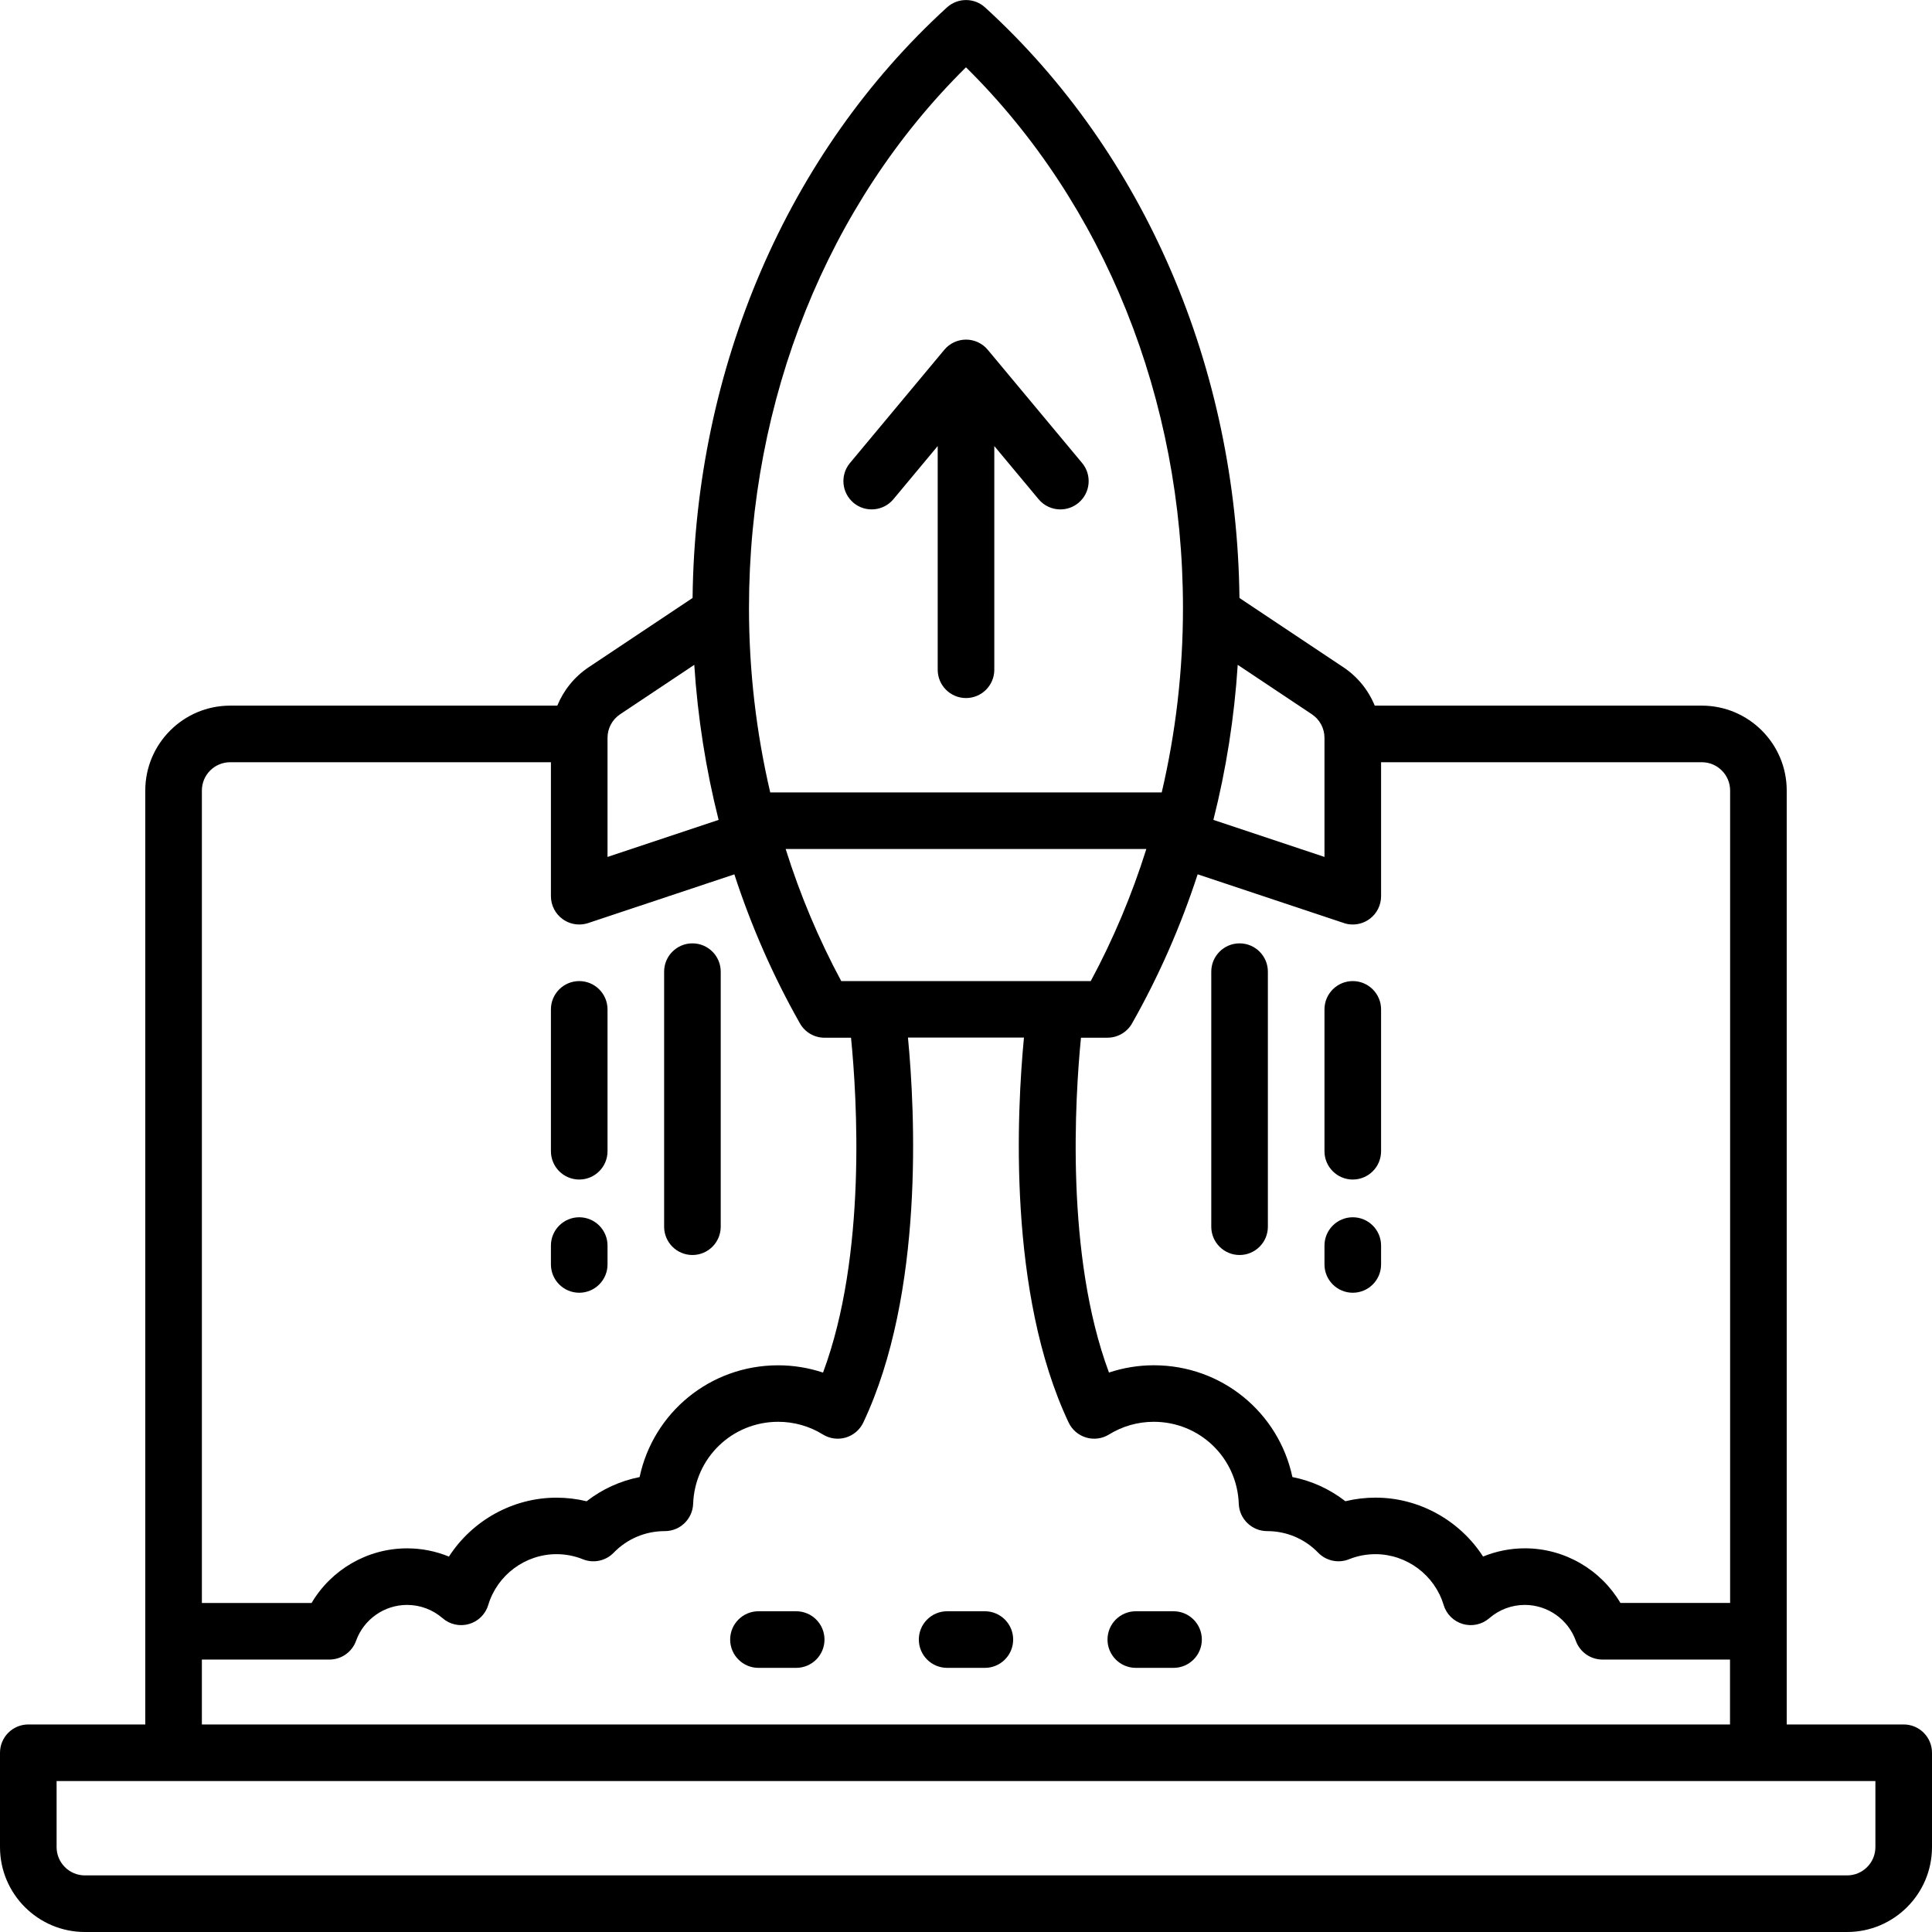 <?xml version="1.0" encoding="UTF-8"?>
<svg xmlns="http://www.w3.org/2000/svg" id="OBJECT" viewBox="0 0 512 512">
  <path d="m504.5 457h-31v-247.5c0-12.41-10.09-22.5-22.5-22.5h-86.68c-1.67-4.09-4.54-7.66-8.34-10.19l-27.51-18.34c-.7-61.03-25.17-117.95-67.41-156.5-2.86-2.61-7.25-2.61-10.11 0-42.24 38.55-66.72 95.47-67.41 156.5l-27.51 18.34c-3.8 2.53-6.66 6.1-8.34 10.19h-86.69c-12.41 0-22.5 10.09-22.5 22.5v247.5h-31c-4.14 0-7.5 3.36-7.5 7.5v25c0 12.41 10.09 22.5 22.5 22.5h467c12.41 0 22.5-10.09 22.5-22.5v-25c0-4.14-3.36-7.5-7.5-7.5zm-148.37-212.38c.77.26 1.57.38 2.37.38 1.55 0 3.09-.48 4.39-1.42 1.96-1.41 3.11-3.67 3.11-6.08v-35.5h85c4.14 0 7.5 3.36 7.5 7.5v215.3h-29.07c-5.21-8.83-14.8-14.48-25.31-14.48-3.83 0-7.59.75-11.09 2.18-6.13-9.5-16.85-15.61-28.5-15.61-2.71 0-5.39.32-7.99.95-4.14-3.22-8.92-5.4-14.04-6.41-3.63-17.05-18.66-29.62-36.72-29.62-4.07 0-8.08.66-11.89 1.93-11.61-31.13-8.98-72.92-7.42-88.74h7.02c2.7 0 5.19-1.45 6.52-3.8 7.08-12.49 12.89-25.73 17.38-39.5l38.74 12.91zm-133.19 15.38c-5.98-11.12-10.91-22.84-14.73-35h95.58c-3.82 12.16-8.75 23.88-14.73 35zm128.06-64.47v31.57l-29.44-9.82c3.38-13.36 5.55-27.12 6.45-41.09l19.65 13.1c2.09 1.39 3.34 3.73 3.34 6.24zm-95-177.69c36.62 36.15 57.5 87.96 57.5 143.3 0 16.63-1.92 33.03-5.63 48.86h-103.75c-3.7-15.83-5.63-32.23-5.63-48.86 0-55.34 20.88-107.15 57.5-143.3zm-95 177.69c0-2.51 1.25-4.85 3.34-6.24l19.65-13.1c.91 13.97 3.08 27.73 6.45 41.09l-29.44 9.82zm-100 6.47h85v35.5c0 2.41 1.16 4.67 3.11 6.08 1.29.93 2.83 1.42 4.39 1.42.8 0 1.6-.13 2.37-.38l38.74-12.91c4.49 13.77 10.3 27.01 17.38 39.5 1.33 2.35 3.82 3.8 6.52 3.8h7.02c1.57 15.81 4.21 57.57-7.42 88.74-3.81-1.27-7.82-1.93-11.89-1.93-18.06 0-33.1 12.57-36.72 29.62-5.12 1.01-9.9 3.19-14.04 6.41-2.61-.63-5.28-.95-7.99-.95-11.65 0-22.37 6.11-28.5 15.61-3.49-1.43-7.25-2.18-11.09-2.18-10.5 0-20.1 5.64-25.31 14.48h-29.07v-215.31c0-4.14 3.36-7.5 7.5-7.5zm-7.5 237.8h33.8c3.17 0 5.99-1.99 7.06-4.97 2.04-5.69 7.47-9.51 13.52-9.51 3.46 0 6.8 1.25 9.41 3.52 1.92 1.67 4.56 2.25 7.01 1.54s4.37-2.61 5.1-5.06c2.37-7.92 9.8-13.45 18.07-13.45 2.41 0 4.77.45 7 1.35 2.82 1.13 6.05.45 8.17-1.74 3.58-3.69 8.39-5.72 13.55-5.72 4.04 0 7.35-3.2 7.5-7.23.44-12.19 10.34-21.74 22.54-21.74 4.2 0 8.29 1.16 11.84 3.36 1.82 1.12 4.02 1.42 6.07.81s3.74-2.06 4.65-3.99c16.2-34.3 13.7-82.52 11.83-102h30.74c-1.87 19.47-4.37 67.69 11.83 102 .91 1.93 2.6 3.38 4.65 3.99s4.26.31 6.07-.81c3.55-2.2 7.65-3.36 11.84-3.36 12.2 0 22.1 9.55 22.54 21.74.15 4.03 3.49 7.23 7.52 7.23 5.13 0 9.94 2.03 13.52 5.72 2.12 2.18 5.35 2.87 8.17 1.74 2.23-.9 4.59-1.35 7-1.35 8.27 0 15.7 5.53 18.07 13.45.73 2.44 2.65 4.35 5.1 5.06s5.09.13 7.01-1.54c2.61-2.27 5.95-3.52 9.41-3.52 6.04 0 11.48 3.82 13.52 9.51 1.07 2.98 3.89 4.97 7.06 4.97h33.8v17.2h-404.97zm443.5 49.7c0 4.14-3.36 7.5-7.5 7.5h-467c-4.14 0-7.5-3.36-7.5-7.5v-17.5h482z"></path>
  <path d="m226.2 133.26c3.18 2.65 7.91 2.22 10.56-.96l11.74-14.09v59.28c0 4.14 3.36 7.5 7.5 7.5s7.5-3.36 7.5-7.5v-59.28l11.74 14.09c1.48 1.78 3.62 2.7 5.77 2.7 1.69 0 3.4-.57 4.8-1.74 3.18-2.65 3.61-7.38.96-10.56l-25-30c-1.42-1.71-3.54-2.7-5.76-2.7s-4.34.99-5.76 2.7l-25 30c-2.65 3.18-2.22 7.91.96 10.56z"></path>
  <path d="m358.5 312.59c4.14 0 7.5-3.36 7.5-7.5v-37.59c0-4.14-3.36-7.5-7.5-7.5s-7.5 3.36-7.5 7.5v37.59c0 4.14 3.36 7.5 7.5 7.5z"></path>
  <path d="m358.5 342.59c4.14 0 7.5-3.36 7.5-7.5v-5c0-4.14-3.36-7.5-7.5-7.5s-7.5 3.36-7.5 7.5v5c0 4.14 3.36 7.5 7.5 7.5z"></path>
  <path d="m328.5 332.59c4.14 0 7.5-3.36 7.5-7.5v-67.59c0-4.14-3.36-7.5-7.5-7.5s-7.5 3.36-7.5 7.5v67.59c0 4.14 3.36 7.5 7.5 7.5z"></path>
  <path d="m153.5 312.59c4.14 0 7.5-3.36 7.5-7.5v-37.59c0-4.14-3.36-7.5-7.5-7.5s-7.5 3.36-7.5 7.5v37.59c0 4.14 3.36 7.5 7.5 7.5z"></path>
  <path d="m153.5 342.59c4.14 0 7.5-3.36 7.5-7.5v-5c0-4.14-3.36-7.5-7.5-7.5s-7.5 3.36-7.5 7.5v5c0 4.14 3.36 7.5 7.5 7.5z"></path>
  <path d="m183.5 332.59c4.14 0 7.5-3.36 7.5-7.5v-67.59c0-4.14-3.36-7.5-7.5-7.5s-7.5 3.36-7.5 7.5v67.59c0 4.14 3.36 7.5 7.5 7.5z"></path>
  <path d="m211 427h-10c-4.14 0-7.5 3.36-7.5 7.5s3.36 7.5 7.5 7.5h10c4.14 0 7.5-3.36 7.5-7.5s-3.36-7.5-7.5-7.5z"></path>
  <path d="m261 427h-10c-4.14 0-7.5 3.36-7.5 7.5s3.36 7.5 7.5 7.5h10c4.14 0 7.5-3.36 7.5-7.5s-3.36-7.5-7.5-7.5z"></path>
  <path d="m311 427h-10c-4.14 0-7.5 3.36-7.5 7.5s3.36 7.5 7.5 7.5h10c4.14 0 7.5-3.36 7.5-7.5s-3.36-7.5-7.5-7.5z"></path>
</svg>
